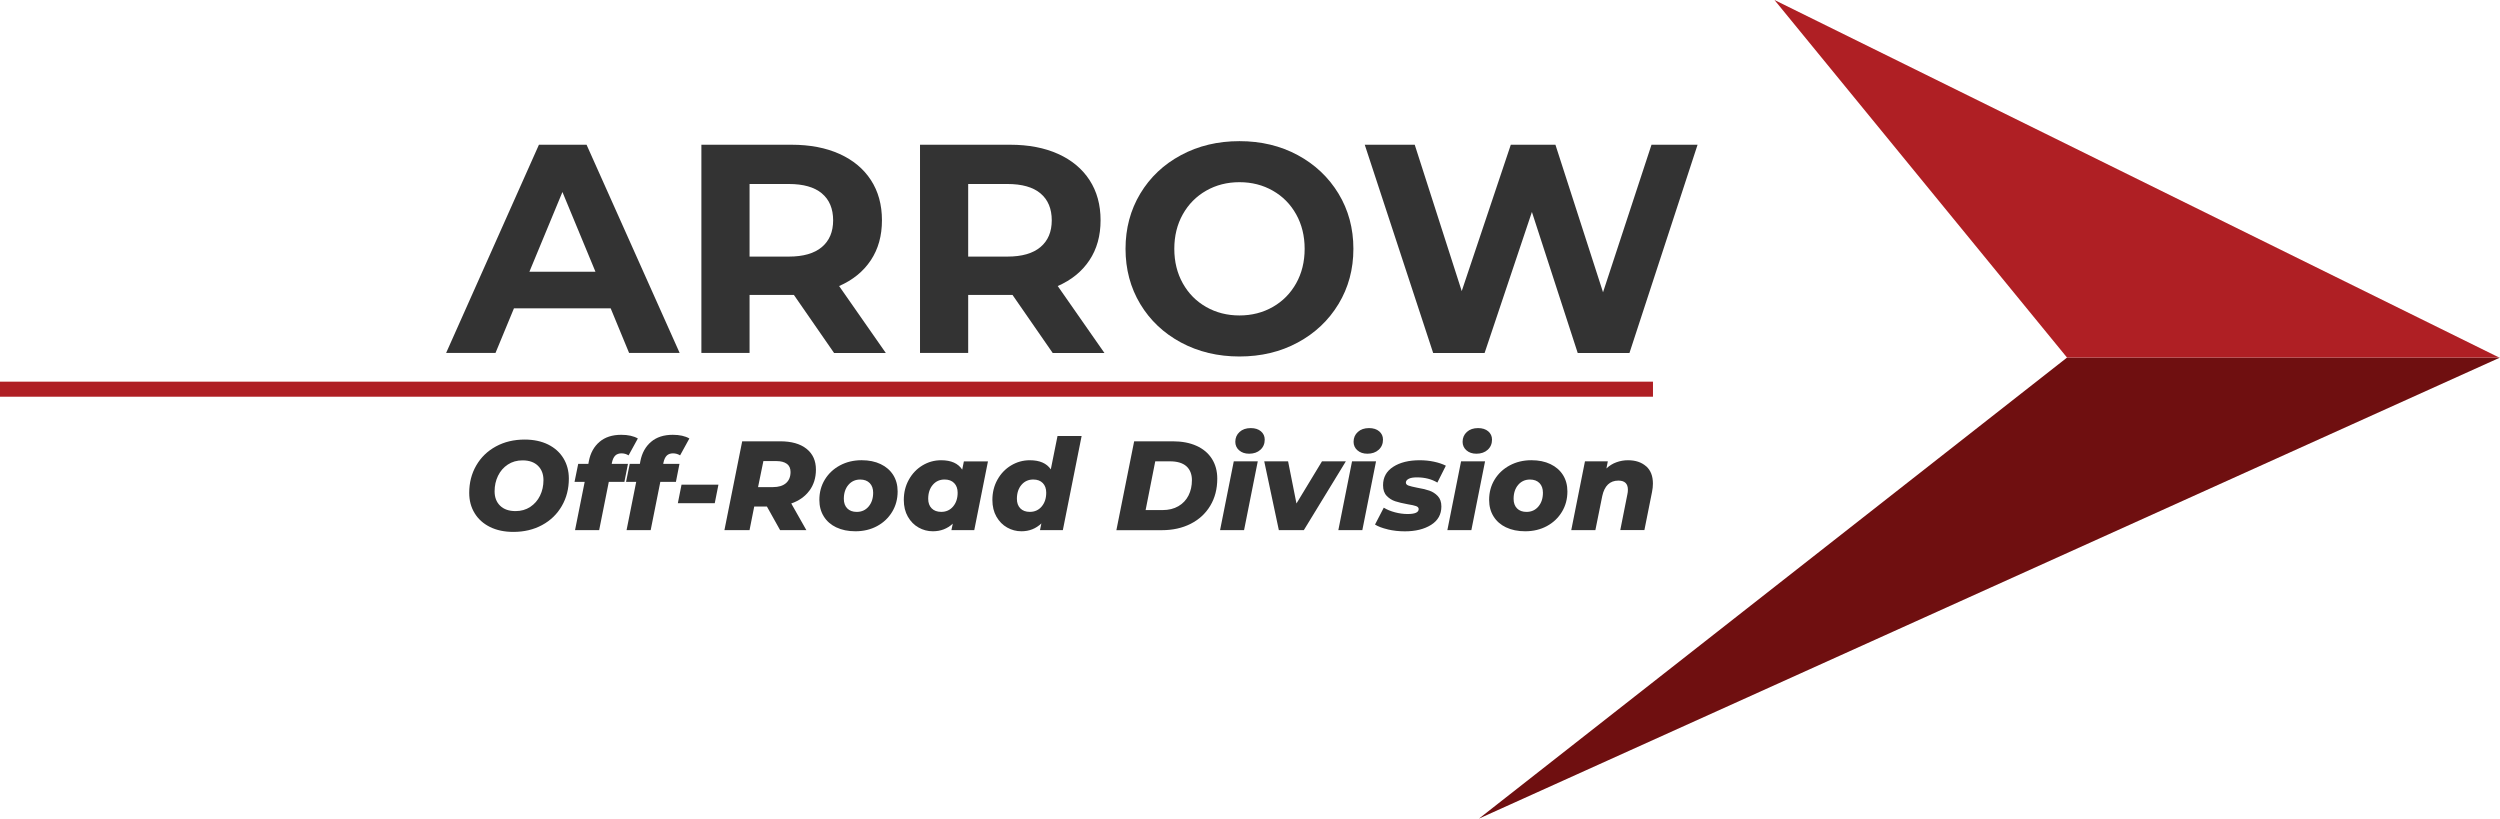 <svg xmlns="http://www.w3.org/2000/svg" id="uuid-0d35dde4-0b4d-4ae0-9b18-40a889fce6e3" data-name="Layer 2" viewBox="0 0 830.32 271.88"><defs><style>      .uuid-6b278ec6-b126-4794-a8e6-ac7e26c45430 {        fill: #af1f24;      }      .uuid-6d6e8e38-b9d1-4930-8136-fcbd900c7b87 {        fill: #333;      }      .uuid-10055a4e-e910-4af9-ae94-fccb56b669cf {        fill: #6f0f10;      }    </style></defs><g id="uuid-815b5526-e462-4ee1-9985-f397355d765c" data-name="Layer 1"><g><path class="uuid-6d6e8e38-b9d1-4930-8136-fcbd900c7b87" d="M202.81,102.4h-32.11l-6.13,14.82h-16.4l30.83-69.16h15.81l30.92,69.16h-16.79l-6.12-14.82Zm-5.04-12.15l-10.97-26.48-10.97,26.48h21.93Z"></path><path class="uuid-6d6e8e38-b9d1-4930-8136-fcbd900c7b87" d="M277.01,117.22l-13.34-19.27h-14.72v19.27h-16V48.07h29.93c6.13,0,11.44,1.02,15.96,3.06,4.51,2.04,7.99,4.94,10.42,8.69,2.44,3.75,3.66,8.2,3.66,13.34s-1.23,9.57-3.71,13.29c-2.47,3.72-5.98,6.57-10.52,8.55l15.51,22.23h-17.19Zm-4.05-53c-2.5-2.08-6.16-3.11-10.97-3.11h-13.04v24.11h13.04c4.81,0,8.46-1.05,10.97-3.16,2.5-2.11,3.75-5.07,3.75-8.89s-1.25-6.87-3.75-8.94Z"></path><path class="uuid-6d6e8e38-b9d1-4930-8136-fcbd900c7b87" d="M349.62,117.22l-13.34-19.27h-14.72v19.27h-16V48.07h29.93c6.13,0,11.44,1.02,15.96,3.06,4.51,2.04,7.99,4.94,10.42,8.69,2.44,3.75,3.66,8.2,3.66,13.34s-1.23,9.57-3.71,13.29c-2.47,3.72-5.98,6.57-10.52,8.55l15.51,22.23h-17.19Zm-4.05-53c-2.5-2.08-6.16-3.11-10.97-3.11h-13.04v24.11h13.04c4.81,0,8.46-1.05,10.97-3.16,2.5-2.11,3.75-5.07,3.75-8.89s-1.25-6.87-3.75-8.94Z"></path><path class="uuid-6d6e8e38-b9d1-4930-8136-fcbd900c7b87" d="M392.25,113.76c-5.76-3.09-10.27-7.36-13.54-12.79-3.26-5.43-4.89-11.54-4.89-18.33s1.63-12.89,4.89-18.33c3.26-5.43,7.77-9.7,13.54-12.79,5.76-3.1,12.23-4.64,19.41-4.64s13.63,1.55,19.36,4.64c5.73,3.1,10.24,7.36,13.54,12.79,3.29,5.43,4.94,11.54,4.94,18.33s-1.65,12.89-4.94,18.33c-3.29,5.43-7.8,9.7-13.54,12.79-5.73,3.1-12.19,4.64-19.36,4.64s-13.65-1.55-19.41-4.64Zm30.48-11.81c3.29-1.88,5.88-4.5,7.76-7.85s2.82-7.18,2.82-11.46-.94-8.1-2.82-11.46-4.46-5.98-7.76-7.85c-3.29-1.88-6.98-2.82-11.07-2.82s-7.77,.94-11.06,2.82c-3.29,1.88-5.88,4.5-7.76,7.85s-2.82,7.18-2.82,11.46,.94,8.1,2.82,11.46,4.46,5.98,7.76,7.85c3.29,1.88,6.98,2.82,11.06,2.82s7.77-.94,11.07-2.82Z"></path><path class="uuid-6d6e8e38-b9d1-4930-8136-fcbd900c7b87" d="M563.81,48.07l-22.62,69.16h-17.19l-15.21-46.83-15.71,46.83h-17.09l-22.72-69.16h16.6l15.61,48.61,16.3-48.61h14.82l15.81,49,16.1-49h15.31Z"></path></g><g><polygon class="uuid-10055a4e-e910-4af9-ae94-fccb56b669cf" points="491.2 271.88 830.32 118.76 686.52 118.76 491.2 271.88"></polygon><polygon class="uuid-6b278ec6-b126-4794-a8e6-ac7e26c45430" points="589.35 0 686.52 118.76 830.07 118.76 589.35 0"></polygon></g><g><path class="uuid-6d6e8e38-b9d1-4930-8136-fcbd900c7b87" d="M162.73,175.02c-2.21-1.1-3.91-2.63-5.1-4.59-1.2-1.97-1.79-4.21-1.79-6.74,0-3.37,.78-6.41,2.34-9.1,1.56-2.7,3.74-4.8,6.53-6.32,2.8-1.52,5.98-2.28,9.55-2.28,2.98,0,5.57,.55,7.78,1.64,2.21,1.1,3.91,2.63,5.1,4.59s1.79,4.21,1.79,6.74c0,3.37-.78,6.41-2.34,9.1-1.56,2.7-3.74,4.81-6.53,6.32-2.8,1.52-5.98,2.28-9.55,2.28-2.98,0-5.57-.55-7.78-1.64Zm13.38-6.66c1.4-.93,2.49-2.17,3.25-3.73s1.14-3.28,1.14-5.16c0-2-.61-3.59-1.83-4.78-1.22-1.19-2.93-1.79-5.12-1.79-1.85,0-3.48,.46-4.89,1.39-1.41,.93-2.49,2.17-3.25,3.73-.76,1.56-1.14,3.28-1.14,5.16,0,2,.61,3.59,1.83,4.78,1.22,1.19,2.93,1.79,5.12,1.79,1.85,0,3.48-.46,4.89-1.39Z"></path><path class="uuid-6d6e8e38-b9d1-4930-8136-fcbd900c7b87" d="M204.35,151.31c-.51,.49-.87,1.26-1.1,2.3l-.08,.46h5.39l-1.18,5.98h-5.18l-3.2,16.02h-8.01l3.2-16.02h-3.37l1.22-5.98h3.37l.17-.93c.53-2.7,1.71-4.83,3.54-6.39,1.83-1.56,4.23-2.34,7.21-2.34,2.28,0,4.12,.41,5.52,1.22l-3.08,5.61c-.73-.45-1.52-.67-2.36-.67s-1.56,.25-2.07,.74Z"></path><path class="uuid-6d6e8e38-b9d1-4930-8136-fcbd900c7b87" d="M221.46,151.31c-.51,.49-.87,1.26-1.1,2.3l-.08,.46h5.39l-1.18,5.98h-5.18l-3.2,16.02h-8.01l3.2-16.02h-3.37l1.22-5.98h3.37l.17-.93c.53-2.7,1.71-4.83,3.54-6.39,1.83-1.56,4.23-2.34,7.21-2.34,2.28,0,4.12,.41,5.52,1.22l-3.08,5.61c-.73-.45-1.52-.67-2.36-.67s-1.56,.25-2.07,.74Z"></path><path class="uuid-6d6e8e38-b9d1-4930-8136-fcbd900c7b87" d="M226.35,160.98h12.26l-1.22,6.15h-12.26l1.22-6.15Z"></path><path class="uuid-6d6e8e38-b9d1-4930-8136-fcbd900c7b87" d="M268.83,162.94c-1.43,1.95-3.44,3.38-6.03,4.28l5.01,8.85h-8.72l-4.38-7.84h-4.21l-1.56,7.84h-8.34l5.9-29.5h12.6c3.77,0,6.69,.83,8.77,2.49,2.08,1.66,3.12,3.96,3.12,6.91,0,2.7-.72,5.02-2.15,6.98Zm-7.5-8.89c-.82-.6-1.95-.91-3.41-.91h-4.38l-1.77,8.64h4.97c1.85,0,3.29-.44,4.3-1.31s1.52-2.11,1.52-3.71c0-1.21-.41-2.11-1.22-2.72Z"></path><path class="uuid-6d6e8e38-b9d1-4930-8136-fcbd900c7b87" d="M277.77,175.17c-1.8-.86-3.19-2.07-4.17-3.65-.98-1.57-1.47-3.4-1.47-5.48,0-2.5,.6-4.75,1.81-6.74,1.21-1.99,2.88-3.57,5.02-4.72,2.13-1.15,4.54-1.73,7.21-1.73,2.42,0,4.52,.43,6.32,1.29,1.8,.86,3.19,2.07,4.17,3.62,.98,1.56,1.47,3.38,1.47,5.46,0,2.5-.6,4.76-1.81,6.76-1.21,2.01-2.87,3.59-4.99,4.74-2.12,1.15-4.53,1.73-7.23,1.73-2.42,0-4.52-.43-6.32-1.29Zm10.71-6.93c1.01-1.18,1.52-2.71,1.52-4.59,0-1.35-.38-2.42-1.14-3.2s-1.81-1.18-3.16-1.18c-1.6,0-2.91,.59-3.92,1.77-1.01,1.18-1.52,2.73-1.52,4.64,0,1.35,.38,2.41,1.14,3.18,.76,.77,1.81,1.16,3.16,1.16,1.6,0,2.91-.59,3.92-1.77Z"></path><path class="uuid-6d6e8e38-b9d1-4930-8136-fcbd900c7b87" d="M328.13,153.23l-4.55,22.84h-7.59l.46-2.15c-1.83,1.69-4.03,2.53-6.62,2.53-1.69,0-3.27-.41-4.74-1.24-1.48-.83-2.66-2.03-3.56-3.6-.9-1.57-1.35-3.43-1.35-5.56,0-2.47,.55-4.71,1.67-6.72,1.11-2.01,2.61-3.59,4.51-4.74,1.9-1.15,3.97-1.73,6.22-1.73,3.32,0,5.65,1.04,7,3.12l.55-2.74h8.01Zm-11.59,15c1.01-1.18,1.52-2.71,1.52-4.59,0-1.35-.39-2.42-1.16-3.2-.77-.79-1.83-1.18-3.18-1.18-1.6,0-2.91,.59-3.92,1.77-1.01,1.18-1.52,2.73-1.52,4.64,0,1.35,.39,2.41,1.16,3.18,.77,.77,1.83,1.16,3.18,1.16,1.6,0,2.91-.59,3.92-1.77Z"></path><path class="uuid-6d6e8e38-b9d1-4930-8136-fcbd900c7b87" d="M359.24,144.8l-6.24,31.27h-7.59l.46-2.23c-1.83,1.74-4.03,2.61-6.62,2.61-1.69,0-3.27-.41-4.74-1.24-1.48-.83-2.66-2.03-3.56-3.6-.9-1.57-1.35-3.43-1.35-5.56,0-2.47,.55-4.71,1.67-6.72s2.62-3.59,4.53-4.74c1.91-1.15,3.99-1.73,6.24-1.73,3.26,0,5.58,1.01,6.96,3.03l2.23-11.08h8.01Zm-13.28,23.43c1.01-1.18,1.52-2.71,1.52-4.59,0-1.35-.38-2.42-1.14-3.2s-1.81-1.18-3.16-1.18c-1.6,0-2.91,.59-3.92,1.77-1.01,1.18-1.52,2.73-1.52,4.64,0,1.35,.38,2.41,1.14,3.18,.76,.77,1.81,1.16,3.16,1.16,1.6,0,2.91-.59,3.92-1.77Z"></path><path class="uuid-6d6e8e38-b9d1-4930-8136-fcbd900c7b87" d="M376.69,146.57h12.81c3.04,0,5.66,.5,7.88,1.5,2.22,1,3.93,2.43,5.12,4.3,1.19,1.87,1.79,4.07,1.79,6.6,0,3.43-.78,6.43-2.34,9.02-1.56,2.59-3.73,4.58-6.51,5.99-2.78,1.41-5.97,2.11-9.57,2.11h-15.09l5.9-29.5Zm9.44,22.84c2.02,0,3.77-.43,5.25-1.29,1.47-.86,2.59-2.04,3.35-3.54s1.14-3.21,1.14-5.12-.62-3.53-1.85-4.62c-1.24-1.08-3.05-1.62-5.44-1.62h-4.89l-3.2,16.19h5.65Z"></path><path class="uuid-6d6e8e38-b9d1-4930-8136-fcbd900c7b87" d="M409.77,153.23h7.97l-4.55,22.84h-7.97l4.55-22.84Zm1.77-3.67c-.84-.76-1.26-1.7-1.26-2.82,0-1.32,.47-2.41,1.41-3.27,.94-.86,2.18-1.29,3.73-1.29,1.4,0,2.53,.36,3.37,1.07,.84,.72,1.26,1.64,1.26,2.76,0,1.38-.48,2.5-1.43,3.37-.96,.87-2.21,1.31-3.75,1.31-1.38,0-2.49-.38-3.33-1.14Z"></path><path class="uuid-6d6e8e38-b9d1-4930-8136-fcbd900c7b87" d="M446.99,153.23l-13.95,22.84h-8.3l-4.85-22.84h7.92l2.78,13.99,8.47-13.99h7.92Z"></path><path class="uuid-6d6e8e38-b9d1-4930-8136-fcbd900c7b87" d="M449.05,153.23h7.97l-4.55,22.84h-7.97l4.55-22.84Zm1.77-3.67c-.84-.76-1.26-1.7-1.26-2.82,0-1.32,.47-2.41,1.41-3.27,.94-.86,2.18-1.29,3.73-1.29,1.4,0,2.53,.36,3.37,1.07,.84,.72,1.26,1.64,1.26,2.76,0,1.38-.48,2.5-1.43,3.37-.96,.87-2.21,1.31-3.75,1.31-1.38,0-2.49-.38-3.33-1.14Z"></path><path class="uuid-6d6e8e38-b9d1-4930-8136-fcbd900c7b87" d="M460.92,175.82c-1.81-.42-3.22-.96-4.24-1.6l2.91-5.61c1.04,.65,2.28,1.16,3.71,1.54,1.43,.38,2.84,.57,4.21,.57,2.45,0,3.67-.55,3.67-1.64,0-.45-.29-.78-.86-.99s-1.5-.41-2.76-.61c-1.69-.31-3.07-.64-4.15-.99-1.08-.35-2.03-.95-2.84-1.79-.82-.84-1.22-2.02-1.22-3.54,0-2.64,1.13-4.68,3.39-6.13,2.26-1.45,5.19-2.17,8.79-2.17,1.63,0,3.2,.16,4.72,.48,1.52,.32,2.84,.77,3.96,1.33l-2.82,5.61c-1.91-1.15-4.17-1.73-6.79-1.73-1.24,0-2.16,.16-2.76,.49-.6,.32-.91,.74-.91,1.24,0,.45,.29,.78,.86,.99,.58,.21,1.52,.44,2.84,.7,1.63,.28,2.99,.6,4.07,.97,1.08,.37,2.02,.97,2.82,1.81s1.2,2,1.2,3.46c0,2.64-1.14,4.68-3.41,6.11-2.28,1.43-5.18,2.15-8.72,2.15-1.97,0-3.86-.21-5.67-.63Z"></path><path class="uuid-6d6e8e38-b9d1-4930-8136-fcbd900c7b87" d="M485.26,153.23h7.97l-4.55,22.84h-7.97l4.55-22.84Zm1.77-3.67c-.84-.76-1.26-1.7-1.26-2.82,0-1.32,.47-2.41,1.41-3.27,.94-.86,2.18-1.29,3.73-1.29,1.4,0,2.53,.36,3.37,1.07,.84,.72,1.26,1.64,1.26,2.76,0,1.38-.48,2.5-1.43,3.37-.96,.87-2.21,1.31-3.75,1.31-1.38,0-2.49-.38-3.33-1.14Z"></path><path class="uuid-6d6e8e38-b9d1-4930-8136-fcbd900c7b87" d="M500.22,175.17c-1.8-.86-3.19-2.07-4.17-3.65-.98-1.57-1.47-3.4-1.47-5.48,0-2.5,.6-4.75,1.81-6.74,1.21-1.99,2.88-3.57,5.02-4.72,2.13-1.15,4.54-1.73,7.21-1.73,2.42,0,4.52,.43,6.32,1.29,1.8,.86,3.19,2.07,4.17,3.62,.98,1.56,1.47,3.38,1.47,5.46,0,2.5-.6,4.76-1.81,6.76-1.21,2.01-2.87,3.59-4.99,4.74-2.12,1.15-4.53,1.73-7.23,1.73-2.42,0-4.52-.43-6.32-1.29Zm10.71-6.93c1.01-1.18,1.52-2.71,1.52-4.59,0-1.35-.38-2.42-1.14-3.2s-1.81-1.18-3.16-1.18c-1.6,0-2.91,.59-3.92,1.77-1.01,1.18-1.52,2.73-1.52,4.64,0,1.35,.38,2.41,1.14,3.18,.76,.77,1.81,1.16,3.16,1.16,1.6,0,2.91-.59,3.92-1.77Z"></path><path class="uuid-6d6e8e38-b9d1-4930-8136-fcbd900c7b87" d="M546.73,154.85c1.5,1.33,2.25,3.25,2.25,5.75,0,.93-.1,1.87-.3,2.82l-2.53,12.64h-8.01l2.36-11.89c.11-.48,.17-.98,.17-1.52,0-2.02-1.05-3.03-3.16-3.03-1.41,0-2.56,.43-3.46,1.29-.9,.86-1.53,2.14-1.9,3.86l-2.28,11.3h-8.01l4.55-22.84h7.59l-.46,2.36c.98-.93,2.09-1.62,3.33-2.06,1.24-.45,2.51-.67,3.83-.67,2.5,0,4.5,.67,6.01,2Z"></path></g><rect class="uuid-6b278ec6-b126-4794-a8e6-ac7e26c45430" y="126.76" width="549" height="5"></rect></g></svg>